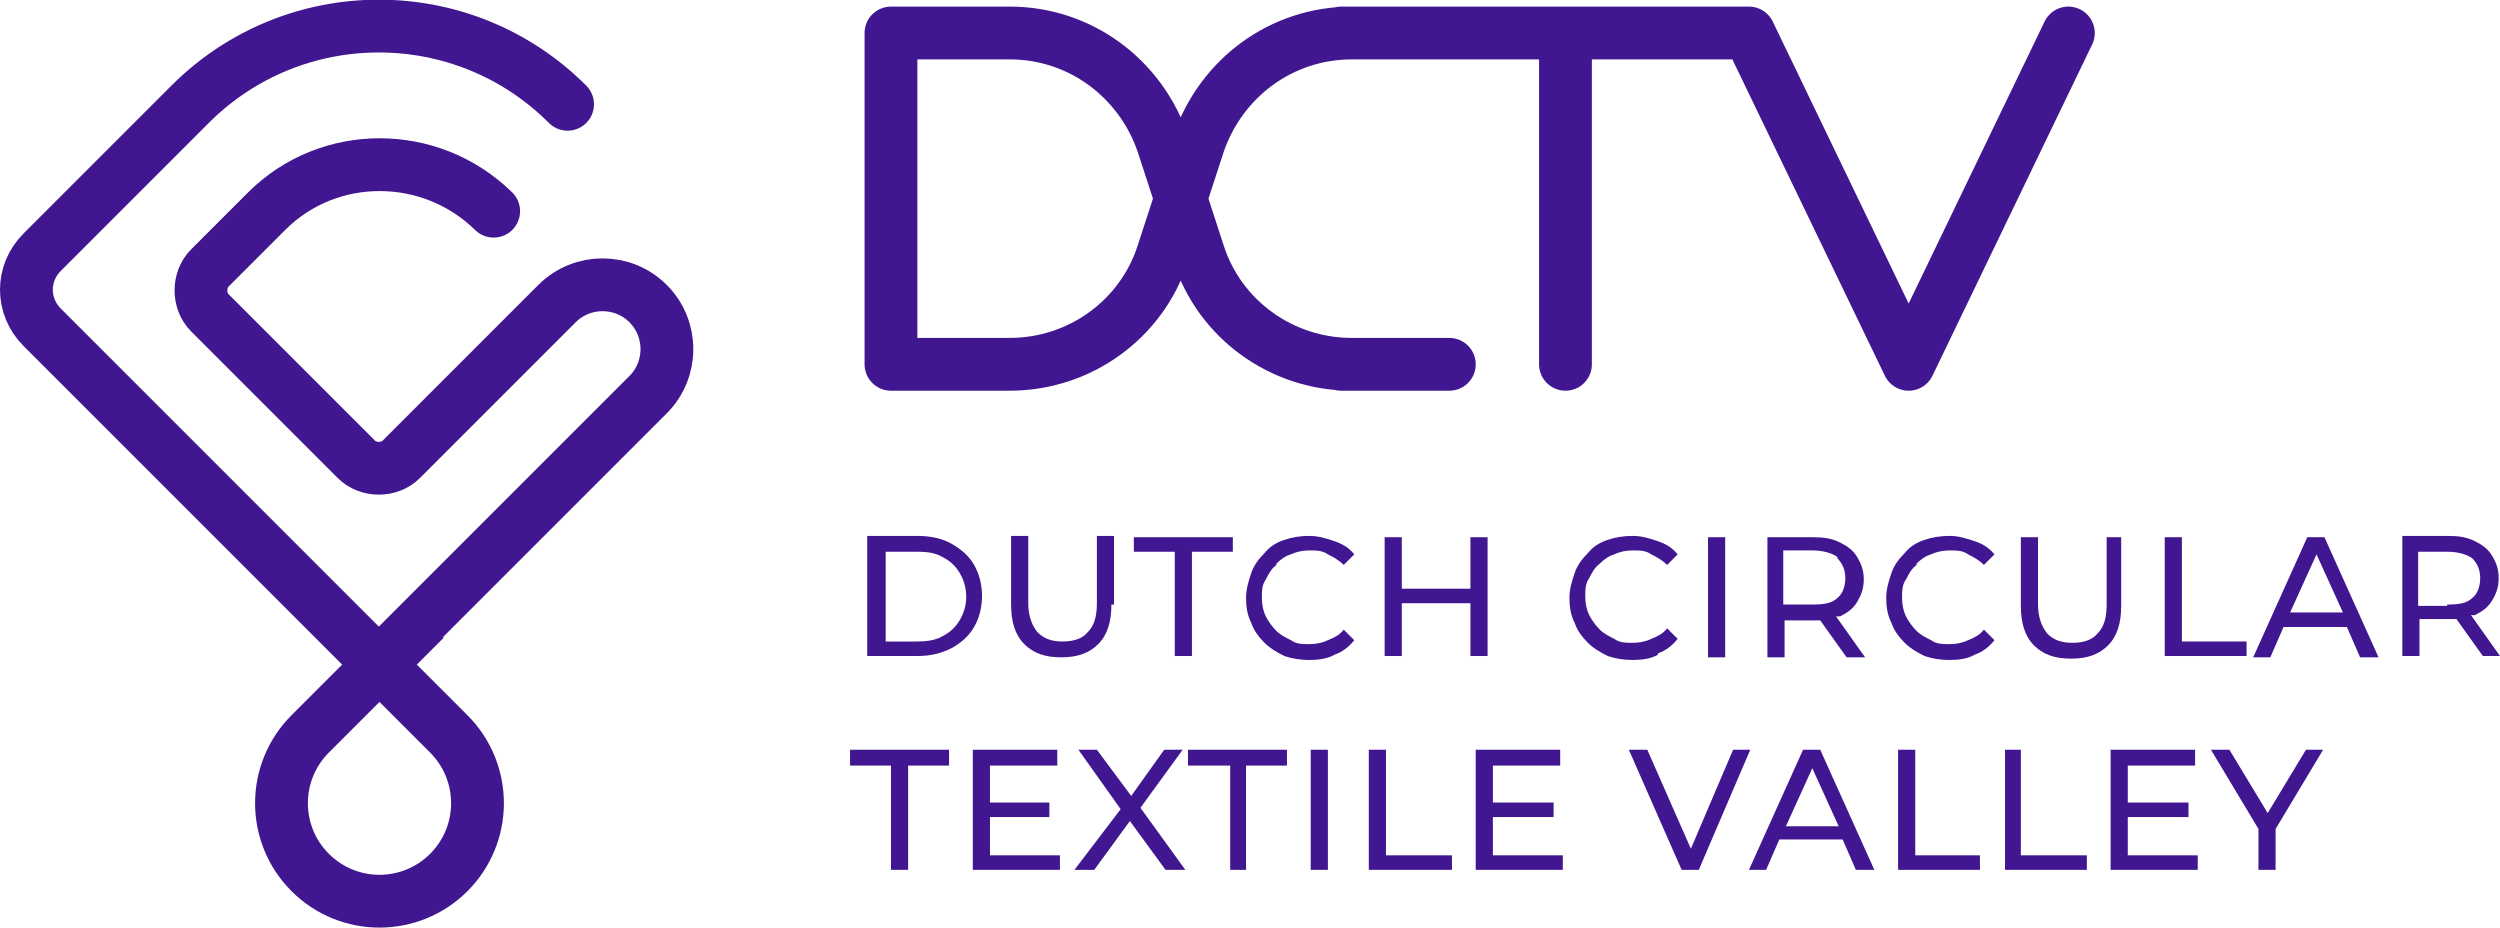 <?xml version="1.0" encoding="UTF-8"?> <svg xmlns="http://www.w3.org/2000/svg" id="Layer_1" version="1.1" viewBox="0 0 189.4 70.3"><defs><style> .st0, .st1 { fill: none; stroke: #411791; stroke-linecap: round; stroke-width: 4px; } .st2 { fill: #411791; } .st1 { stroke-linejoin: round; } </style></defs><g><path class="st2" d="M74.4,45.2c0-.9-.2-1.7-.6-2.4-.4-.7-1-1.2-1.7-1.6-.7-.4-1.6-.6-2.6-.6h-3.8v9.1h3.8c1,0,1.8-.2,2.6-.6.7-.4,1.3-.9,1.7-1.6.4-.7.6-1.5.6-2.4ZM72.7,47c-.3.5-.7.9-1.3,1.2-.5.3-1.2.4-1.9.4h-2.4v-6.8h2.4c.8,0,1.4.1,1.9.4.6.3,1,.7,1.3,1.2.3.5.5,1.1.5,1.8s-.2,1.3-.5,1.8Z"></path><path class="st2" d="M84.4,45.8v-5.2h-1.3v5.1c0,1-.2,1.7-.7,2.2-.4.5-1.1.7-1.9.7s-1.4-.2-1.9-.7c-.4-.5-.7-1.2-.7-2.2v-5.1h-1.3v5.2c0,1.3.3,2.3,1,3,.7.7,1.6,1,2.8,1s2.1-.3,2.8-1c.7-.7,1-1.7,1-3Z"></path><polygon class="st2" points="89 49.7 90.3 49.7 90.3 41.8 93.4 41.8 93.4 40.7 85.9 40.7 85.9 41.8 89 41.8 89 49.7"></polygon><path class="st2" d="M96.7,42.7c.3-.3.7-.6,1.1-.7.4-.2.9-.3,1.4-.3s1,0,1.4.3c.4.2.8.4,1.2.8l.8-.8c-.4-.5-.9-.8-1.5-1-.6-.2-1.2-.4-1.9-.4s-1.3.1-1.9.3c-.6.2-1.1.5-1.5,1-.4.4-.8.9-1,1.5-.2.6-.4,1.2-.4,1.9s.1,1.3.4,1.9c.2.6.6,1.1,1,1.5.4.4.9.7,1.5,1,.6.2,1.2.3,1.9.3s1.4-.1,1.9-.4c.6-.2,1.1-.6,1.5-1.1l-.8-.8c-.3.4-.7.6-1.2.8-.4.2-.9.3-1.4.3s-1,0-1.4-.3c-.4-.2-.8-.4-1.1-.7-.3-.3-.6-.7-.8-1.1-.2-.4-.3-.9-.3-1.4s0-1,.3-1.4c.2-.4.4-.8.8-1.1Z"></path><polygon class="st2" points="112.7 49.7 112.7 40.7 111.4 40.7 111.4 44.6 106.2 44.6 106.2 40.7 104.9 40.7 104.9 49.7 106.2 49.7 106.2 45.7 111.4 45.7 111.4 49.7 112.7 49.7"></polygon><path class="st2" d="M125.6,49.5c.6-.2,1.1-.6,1.5-1.1l-.8-.8c-.3.4-.7.6-1.2.8-.4.2-.9.3-1.4.3s-1,0-1.4-.3c-.4-.2-.8-.4-1.1-.7-.3-.3-.6-.7-.8-1.1-.2-.4-.3-.9-.3-1.4s0-1,.3-1.4c.2-.4.4-.8.8-1.1.3-.3.7-.6,1.1-.7.4-.2.9-.3,1.4-.3s1,0,1.4.3c.4.2.8.4,1.2.8l.8-.8c-.4-.5-.9-.8-1.5-1-.6-.2-1.2-.4-1.9-.4s-1.3.1-1.9.3c-.6.2-1.1.5-1.5,1-.4.4-.8.9-1,1.5s-.4,1.2-.4,1.9.1,1.3.4,1.9c.2.6.6,1.1,1,1.5.4.4.9.7,1.5,1,.6.2,1.2.3,1.9.3s1.4-.1,1.9-.4Z"></path><rect class="st2" x="129.4" y="40.7" width="1.3" height="9.1"></rect><path class="st2" d="M135.1,47h2.2c.2,0,.4,0,.6,0l2,2.8h1.4l-2.2-3.1c0,0,.2,0,.3,0,.6-.3,1-.6,1.3-1.1.3-.5.5-1,.5-1.7s-.2-1.2-.5-1.7c-.3-.5-.7-.8-1.3-1.1-.6-.3-1.2-.4-2-.4h-3.5v9.1h1.3v-2.8ZM139.2,42.3c.4.4.6.9.6,1.5s-.2,1.2-.6,1.5c-.4.4-1,.5-1.9.5h-2.2v-4.1h2.2c.8,0,1.5.2,1.9.5Z"></path><path class="st2" d="M145.2,42.7c.3-.3.7-.6,1.1-.7.4-.2.9-.3,1.4-.3s1,0,1.4.3c.4.2.8.4,1.2.8l.8-.8c-.4-.5-.9-.8-1.5-1-.6-.2-1.2-.4-1.9-.4s-1.3.1-1.9.3c-.6.2-1.1.5-1.5,1-.4.4-.8.9-1,1.5-.2.6-.4,1.2-.4,1.9s.1,1.3.4,1.9c.2.6.6,1.1,1,1.5.4.4.9.7,1.5,1,.6.2,1.2.3,1.9.3s1.4-.1,1.9-.4c.6-.2,1.1-.6,1.5-1.1l-.8-.8c-.3.4-.7.6-1.2.8-.4.2-.9.3-1.4.3s-1,0-1.4-.3c-.4-.2-.8-.4-1.1-.7-.3-.3-.6-.7-.8-1.1-.2-.4-.3-.9-.3-1.4s0-1,.3-1.4c.2-.4.4-.8.8-1.1Z"></path><path class="st2" d="M160.9,40.7h-1.3v5.1c0,1-.2,1.7-.7,2.2-.4.5-1.1.7-1.9.7s-1.4-.2-1.9-.7c-.4-.5-.7-1.2-.7-2.2v-5.1h-1.3v5.2c0,1.3.3,2.3,1,3,.7.7,1.6,1,2.8,1s2.1-.3,2.8-1c.7-.7,1-1.7,1-3v-5.2Z"></path><polygon class="st2" points="170.2 48.6 165.3 48.6 165.3 40.7 164 40.7 164 49.7 170.2 49.7 170.2 48.6"></polygon><path class="st2" d="M174.8,40.7l-4.1,9.1h1.3l1-2.3h4.8l1,2.3h1.4l-4.1-9.1h-1.3ZM173.5,46.4l2-4.4,2,4.4h-3.9Z"></path><path class="st2" d="M189.4,49.7l-2.2-3.1c0,0,.2,0,.3,0,.6-.3,1-.6,1.3-1.1.3-.5.5-1,.5-1.7s-.2-1.2-.5-1.7c-.3-.5-.7-.8-1.3-1.1-.6-.3-1.2-.4-2-.4h-3.5v9.1h1.3v-2.8h2.2c.2,0,.4,0,.6,0l2,2.8h1.4ZM185.4,45.9h-2.2v-4.1h2.2c.8,0,1.5.2,1.9.5.4.4.6.9.6,1.5s-.2,1.2-.6,1.5c-.4.4-1,.5-1.9.5Z"></path><polygon class="st2" points="64.4 58 67.5 58 67.5 65.9 68.8 65.9 68.8 58 71.9 58 71.9 56.8 64.4 56.8 64.4 58"></polygon><polygon class="st2" points="75 61.9 79.5 61.9 79.5 60.8 75 60.8 75 58 80.1 58 80.1 56.8 73.7 56.8 73.7 65.9 80.3 65.9 80.3 64.8 75 64.8 75 61.9"></polygon><polygon class="st2" points="89.6 56.8 88.2 56.8 85.7 60.3 83.1 56.8 81.7 56.8 84.9 61.3 81.4 65.9 82.9 65.9 85.6 62.2 88.3 65.9 89.8 65.9 86.4 61.2 89.6 56.8"></polygon><polygon class="st2" points="90 58 93.2 58 93.2 65.9 94.4 65.9 94.4 58 97.5 58 97.5 56.8 90 56.8 90 58"></polygon><rect class="st2" x="99.3" y="56.8" width="1.3" height="9.1"></rect><polygon class="st2" points="105 56.8 103.7 56.8 103.7 65.9 110 65.9 110 64.8 105 64.8 105 56.8"></polygon><polygon class="st2" points="113.1 61.9 117.7 61.9 117.7 60.8 113.1 60.8 113.1 58 118.2 58 118.2 56.8 111.8 56.8 111.8 65.9 118.4 65.9 118.4 64.8 113.1 64.8 113.1 61.9"></polygon><polygon class="st2" points="131.3 56.8 128.1 64.3 124.8 56.8 123.4 56.8 127.4 65.9 128.7 65.9 132.6 56.8 131.3 56.8"></polygon><path class="st2" d="M136.6,56.8l-4.1,9.1h1.3l1-2.3h4.8l1,2.3h1.4l-4.1-9.1h-1.3ZM135.3,62.6l2-4.4,2,4.4h-3.9Z"></path><polygon class="st2" points="145.1 56.8 143.8 56.8 143.8 65.9 150 65.9 150 64.8 145.1 64.8 145.1 56.8"></polygon><polygon class="st2" points="153.1 56.8 151.9 56.8 151.9 65.9 158.1 65.9 158.1 64.8 153.1 64.8 153.1 56.8"></polygon><polygon class="st2" points="161.2 61.9 165.8 61.9 165.8 60.8 161.2 60.8 161.2 58 166.3 58 166.3 56.8 159.9 56.8 159.9 65.9 166.5 65.9 166.5 64.8 161.2 64.8 161.2 61.9"></polygon><polygon class="st2" points="174.7 56.8 171.8 61.6 168.9 56.8 167.5 56.8 171.1 62.8 171.1 65.9 172.4 65.9 172.4 62.8 176 56.8 174.7 56.8"></polygon></g><path class="st0" d="M28.7,50.3L3.2,24.8c-1.6-1.6-1.6-4.1,0-5.7L14.4,7.9c7.9-7.9,20.7-7.9,28.6,0M28.7,50.3l5.3,5.3c2.9,2.9,2.9,7.6,0,10.5-2.9,2.9-7.6,2.9-10.5,0-2.9-2.9-2.9-7.6,0-10.5l5.3-5.3ZM28.7,50.3l20.4-20.4c1.9-1.9,1.9-5,0-6.9-1.9-1.9-5-1.9-6.9,0l-11.8,11.8c-.9.9-2.5.9-3.4,0l-11.1-11.1c-.9-.9-.9-2.5,0-3.4l4.3-4.3c4.7-4.7,12.4-4.7,17.2,0"></path><path class="st1" d="M101.6,2.5h17.1M101.6,27.6h8.2M156.7,2.5l-12.1,25.1-12.1-25.1h-13.8M118.6,2.5v25.1M104.9,2.5h-2.5c-5.3,0-9.9,3.4-11.6,8.4l-2.7,8.3c-1.6,5-6.3,8.4-11.6,8.4h-9V2.5h9c5.3,0,9.9,3.4,11.6,8.4l2.7,8.3c1.6,5,6.3,8.4,11.6,8.4h2.5"></path></svg> 